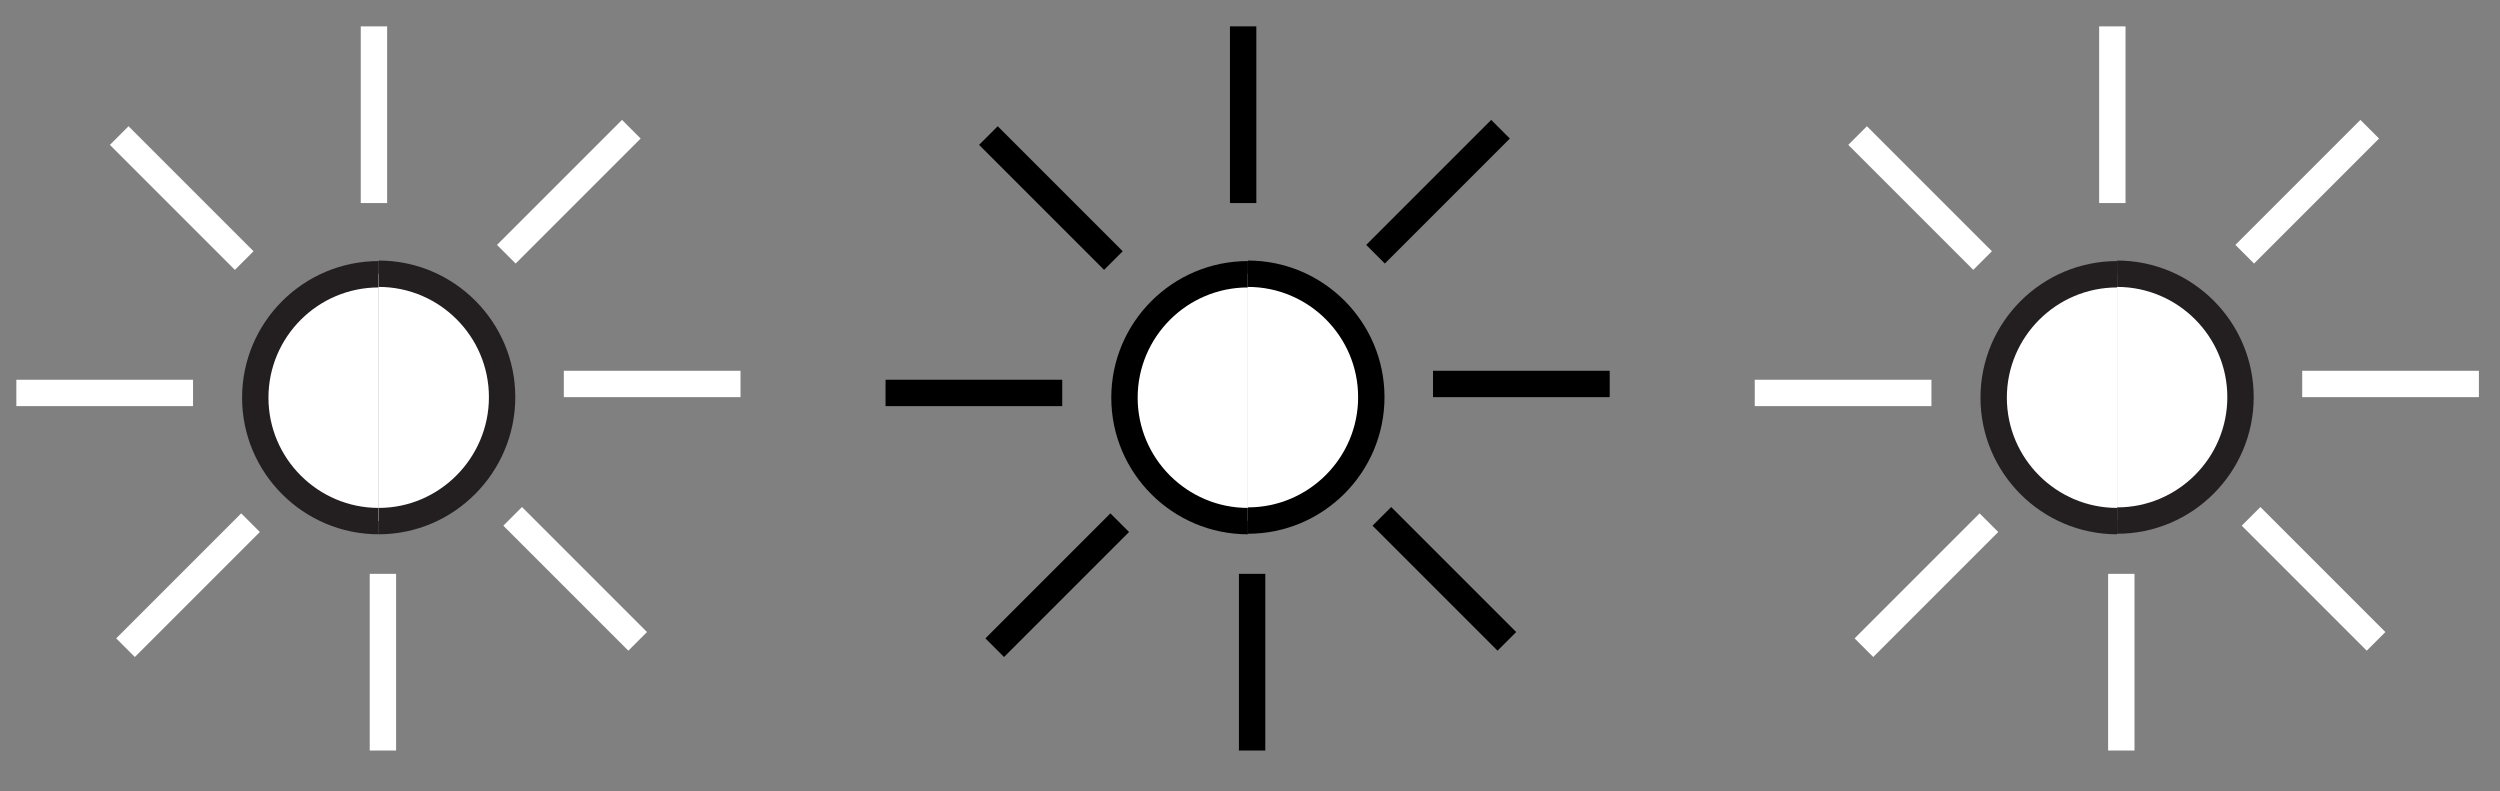 <?xml version="1.0" encoding="utf-8"?>
<!-- Generator: Adobe Illustrator 23.1.0, SVG Export Plug-In . SVG Version: 6.00 Build 0)  -->
<!DOCTYPE svg PUBLIC "-//W3C//DTD SVG 1.1//EN" "http://www.w3.org/Graphics/SVG/1.1/DTD/svg11.dtd">
<svg version="1.1" id="Layer_1" xmlns:x="http://ns.adobe.com/Extensibility/1.0/" xmlns:i="http://ns.adobe.com/AdobeIllustrator/10.0/" xmlns:graph="http://ns.adobe.com/Graphs/1.0/"
	 xmlns="http://www.w3.org/2000/svg" xmlns:xlink="http://www.w3.org/1999/xlink" x="0px" y="0px" width="47.4px" height="15px"
	 viewBox="0 0 47.4 15" style="enable-background:new 0 0 47.4 15;" xml:space="preserve">
<rect x="0" y="0" width="47.4" height="15" fill="#808080" stroke="none"/>
<style type="text/css">
	.st0{fill:#FFFFFF;stroke:#231F20;stroke-width:0.5;stroke-miterlimit:10;}
	.st1{fill:none;stroke:#FFFFFF;stroke-width:0.5;stroke-miterlimit:10;}
	.st2{fill:#FFFFFF;stroke:#000000;stroke-width:0.5;stroke-miterlimit:10;}
	.st3{fill:none;stroke:#000000;stroke-width:0.5;stroke-miterlimit:10;}
</style>
<path class="st0" d="M7.18,9.88c-1.29,0-2.34-1.05-2.34-2.34S5.89,5.2,7.18,5.2"/>
<path class="st0" d="M7.18,5.19c1.29,0,2.34,1.05,2.34,2.34S8.47,9.88,7.18,9.88"/>
<g>
	<line class="st1" x1="7.09" y1="3.85" x2="7.09" y2="0.5"/>
	<line class="st1" x1="9.6" y1="4.82" x2="11.97" y2="2.45"/>
	<line class="st1" x1="10.69" y1="7.28" x2="14.04" y2="7.28"/>
	<line class="st1" x1="9.72" y1="9.79" x2="12.09" y2="12.16"/>
	<line class="st1" x1="7.26" y1="10.88" x2="7.26" y2="14.23"/>
	<line class="st1" x1="4.75" y1="9.91" x2="2.38" y2="12.28"/>
	<line class="st1" x1="3.66" y1="7.45" x2="0.31" y2="7.45"/>
	<line class="st1" x1="4.63" y1="4.94" x2="2.26" y2="2.57"/>
</g>
<path class="st2" d="M23.66,9.88c-1.29,0-2.34-1.05-2.34-2.34s1.05-2.34,2.34-2.34"/>
<path class="st2" d="M23.66,5.19c1.29,0,2.34,1.05,2.34,2.34s-1.05,2.34-2.34,2.34"/>
<g>
	<line class="st3" x1="23.57" y1="3.85" x2="23.57" y2="0.5"/>
	<line class="st3" x1="26.08" y1="4.82" x2="28.45" y2="2.45"/>
	<line class="st3" x1="27.17" y1="7.28" x2="30.52" y2="7.28"/>
	<line class="st3" x1="26.2" y1="9.79" x2="28.57" y2="12.16"/>
	<line class="st3" x1="23.74" y1="10.88" x2="23.74" y2="14.23"/>
	<line class="st3" x1="21.23" y1="9.91" x2="18.86" y2="12.28"/>
	<line class="st3" x1="20.14" y1="7.45" x2="16.79" y2="7.45"/>
	<line class="st3" x1="21.11" y1="4.94" x2="18.74" y2="2.57"/>
</g>
<path class="st0" d="M40.14,9.88c-1.29,0-2.34-1.05-2.34-2.34s1.05-2.34,2.34-2.34"/>
<path class="st0" d="M40.14,5.19c1.29,0,2.34,1.05,2.34,2.34s-1.05,2.34-2.34,2.34"/>
<g>
	<line class="st1" x1="40.05" y1="3.85" x2="40.05" y2="0.5"/>
	<line class="st1" x1="42.56" y1="4.82" x2="44.93" y2="2.45"/>
	<line class="st1" x1="43.65" y1="7.28" x2="47" y2="7.28"/>
	<line class="st1" x1="42.68" y1="9.79" x2="45.05" y2="12.16"/>
	<line class="st1" x1="40.22" y1="10.88" x2="40.22" y2="14.23"/>
	<line class="st1" x1="37.71" y1="9.91" x2="35.34" y2="12.28"/>
	<line class="st1" x1="36.62" y1="7.45" x2="33.27" y2="7.45"/>
	<line class="st1" x1="37.59" y1="4.94" x2="35.22" y2="2.57"/>
</g>
</svg>
